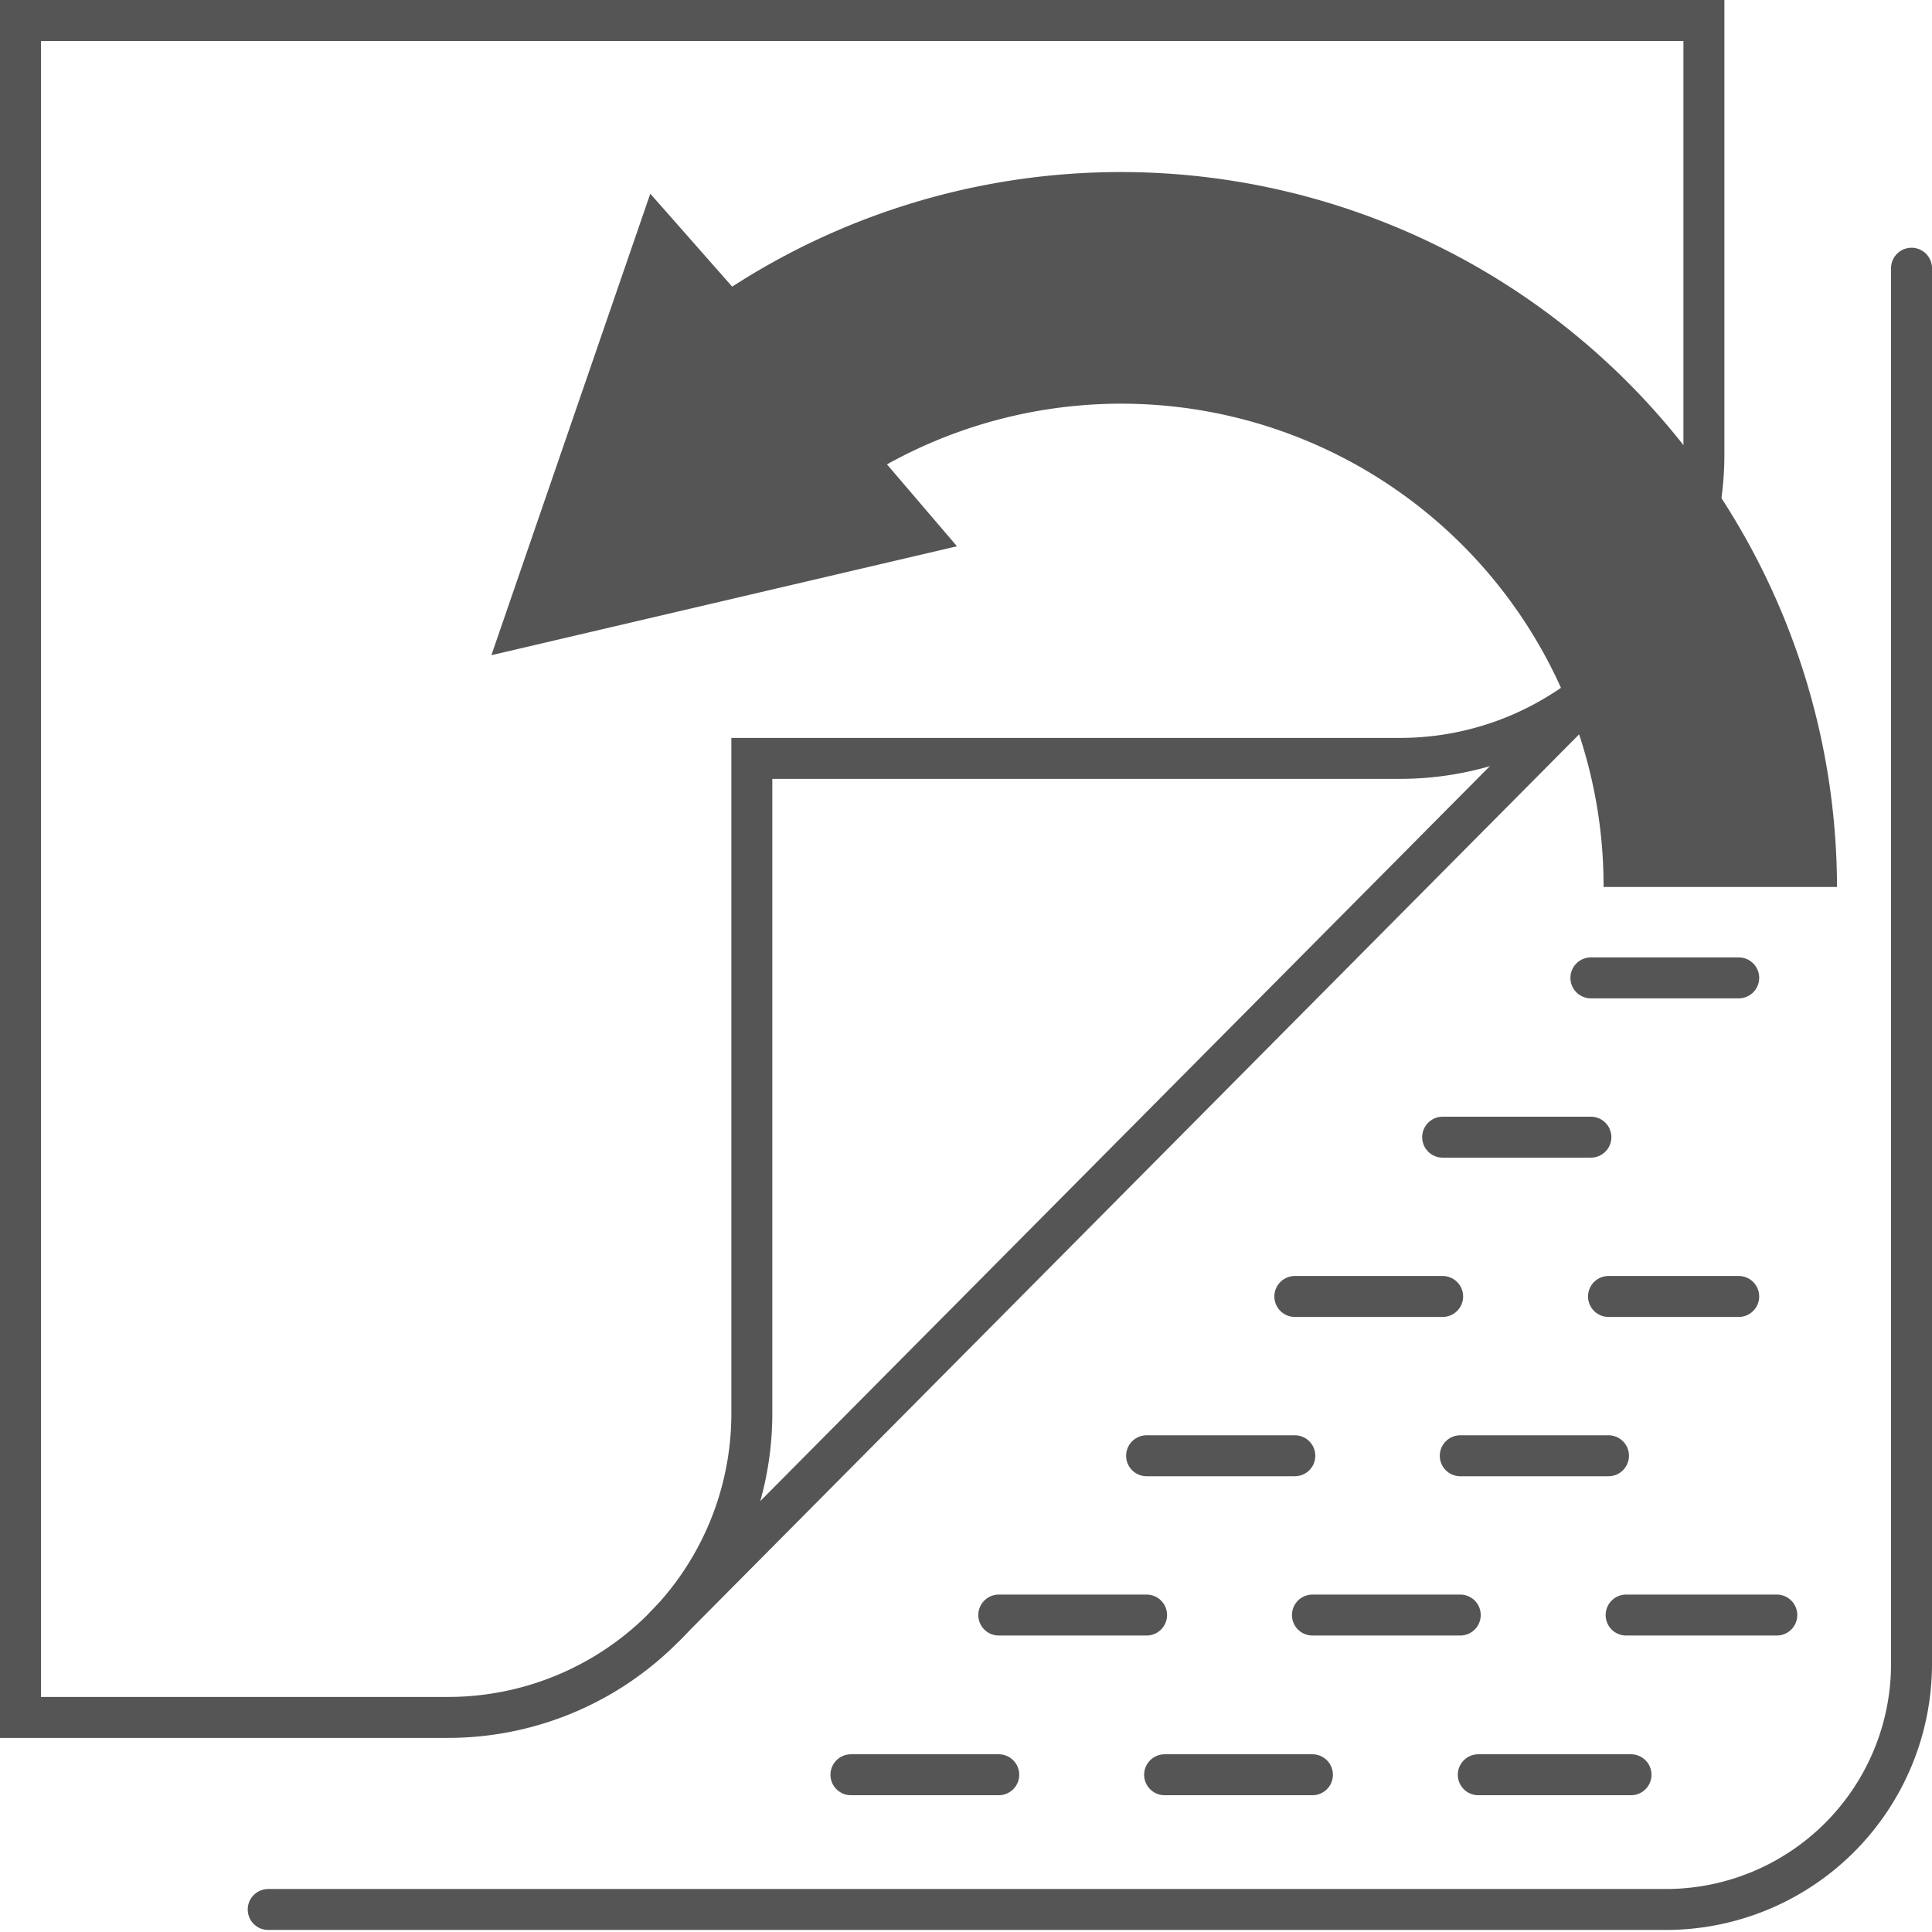<svg xmlns="http://www.w3.org/2000/svg" viewBox="0 0 47.18 47.18"><defs><style>.cls-1{fill:none;stroke:#555;stroke-linecap:round;stroke-miterlimit:10;}.cls-2{fill:#555;}</style></defs><title>资源 9</title><g id="图层_2" data-name="图层 2"><g id="图层_1-2" data-name="图层 1"><path class="cls-1" d="M46.68,6.55V40.63a6,6,0,0,1-6,6H6.55"/><path class="cls-1" d="M41.61.5V11.1a7.42,7.42,0,0,1-7.42,7.42H18.36v16a7.42,7.42,0,0,1-7.42,7.42H.5V.5Z"/><line class="cls-1" x1="16.24" y1="39.71" x2="39.35" y2="16.43"/><line class="cls-1" x1="20.78" y1="43.34" x2="24.39" y2="43.34"/><line class="cls-1" x1="28.44" y1="43.34" x2="32.05" y2="43.34"/><line class="cls-1" x1="36.1" y1="43.34" x2="39.83" y2="43.34"/><line class="cls-1" x1="24.39" y1="39.44" x2="28" y2="39.44"/><line class="cls-1" x1="32.05" y1="39.44" x2="35.66" y2="39.44"/><line class="cls-1" x1="39.71" y1="39.44" x2="43.39" y2="39.44"/><line class="cls-1" x1="28" y1="35.55" x2="31.62" y2="35.55"/><line class="cls-1" x1="35.66" y1="35.55" x2="39.28" y2="35.55"/><line class="cls-1" x1="31.62" y1="31.66" x2="35.23" y2="31.66"/><line class="cls-1" x1="39.28" y1="31.66" x2="42.46" y2="31.66"/><line class="cls-1" x1="35.23" y1="27.77" x2="38.85" y2="27.77"/><line class="cls-1" x1="38.85" y1="23.88" x2="42.46" y2="23.88"/><path class="cls-2" d="M39.15,21.66h5.71A17.49,17.49,0,0,0,17.88,7l-2-2.27L12,16l11.37-2.66-1.71-2a11.78,11.78,0,0,1,17.5,10.31"/></g></g></svg>